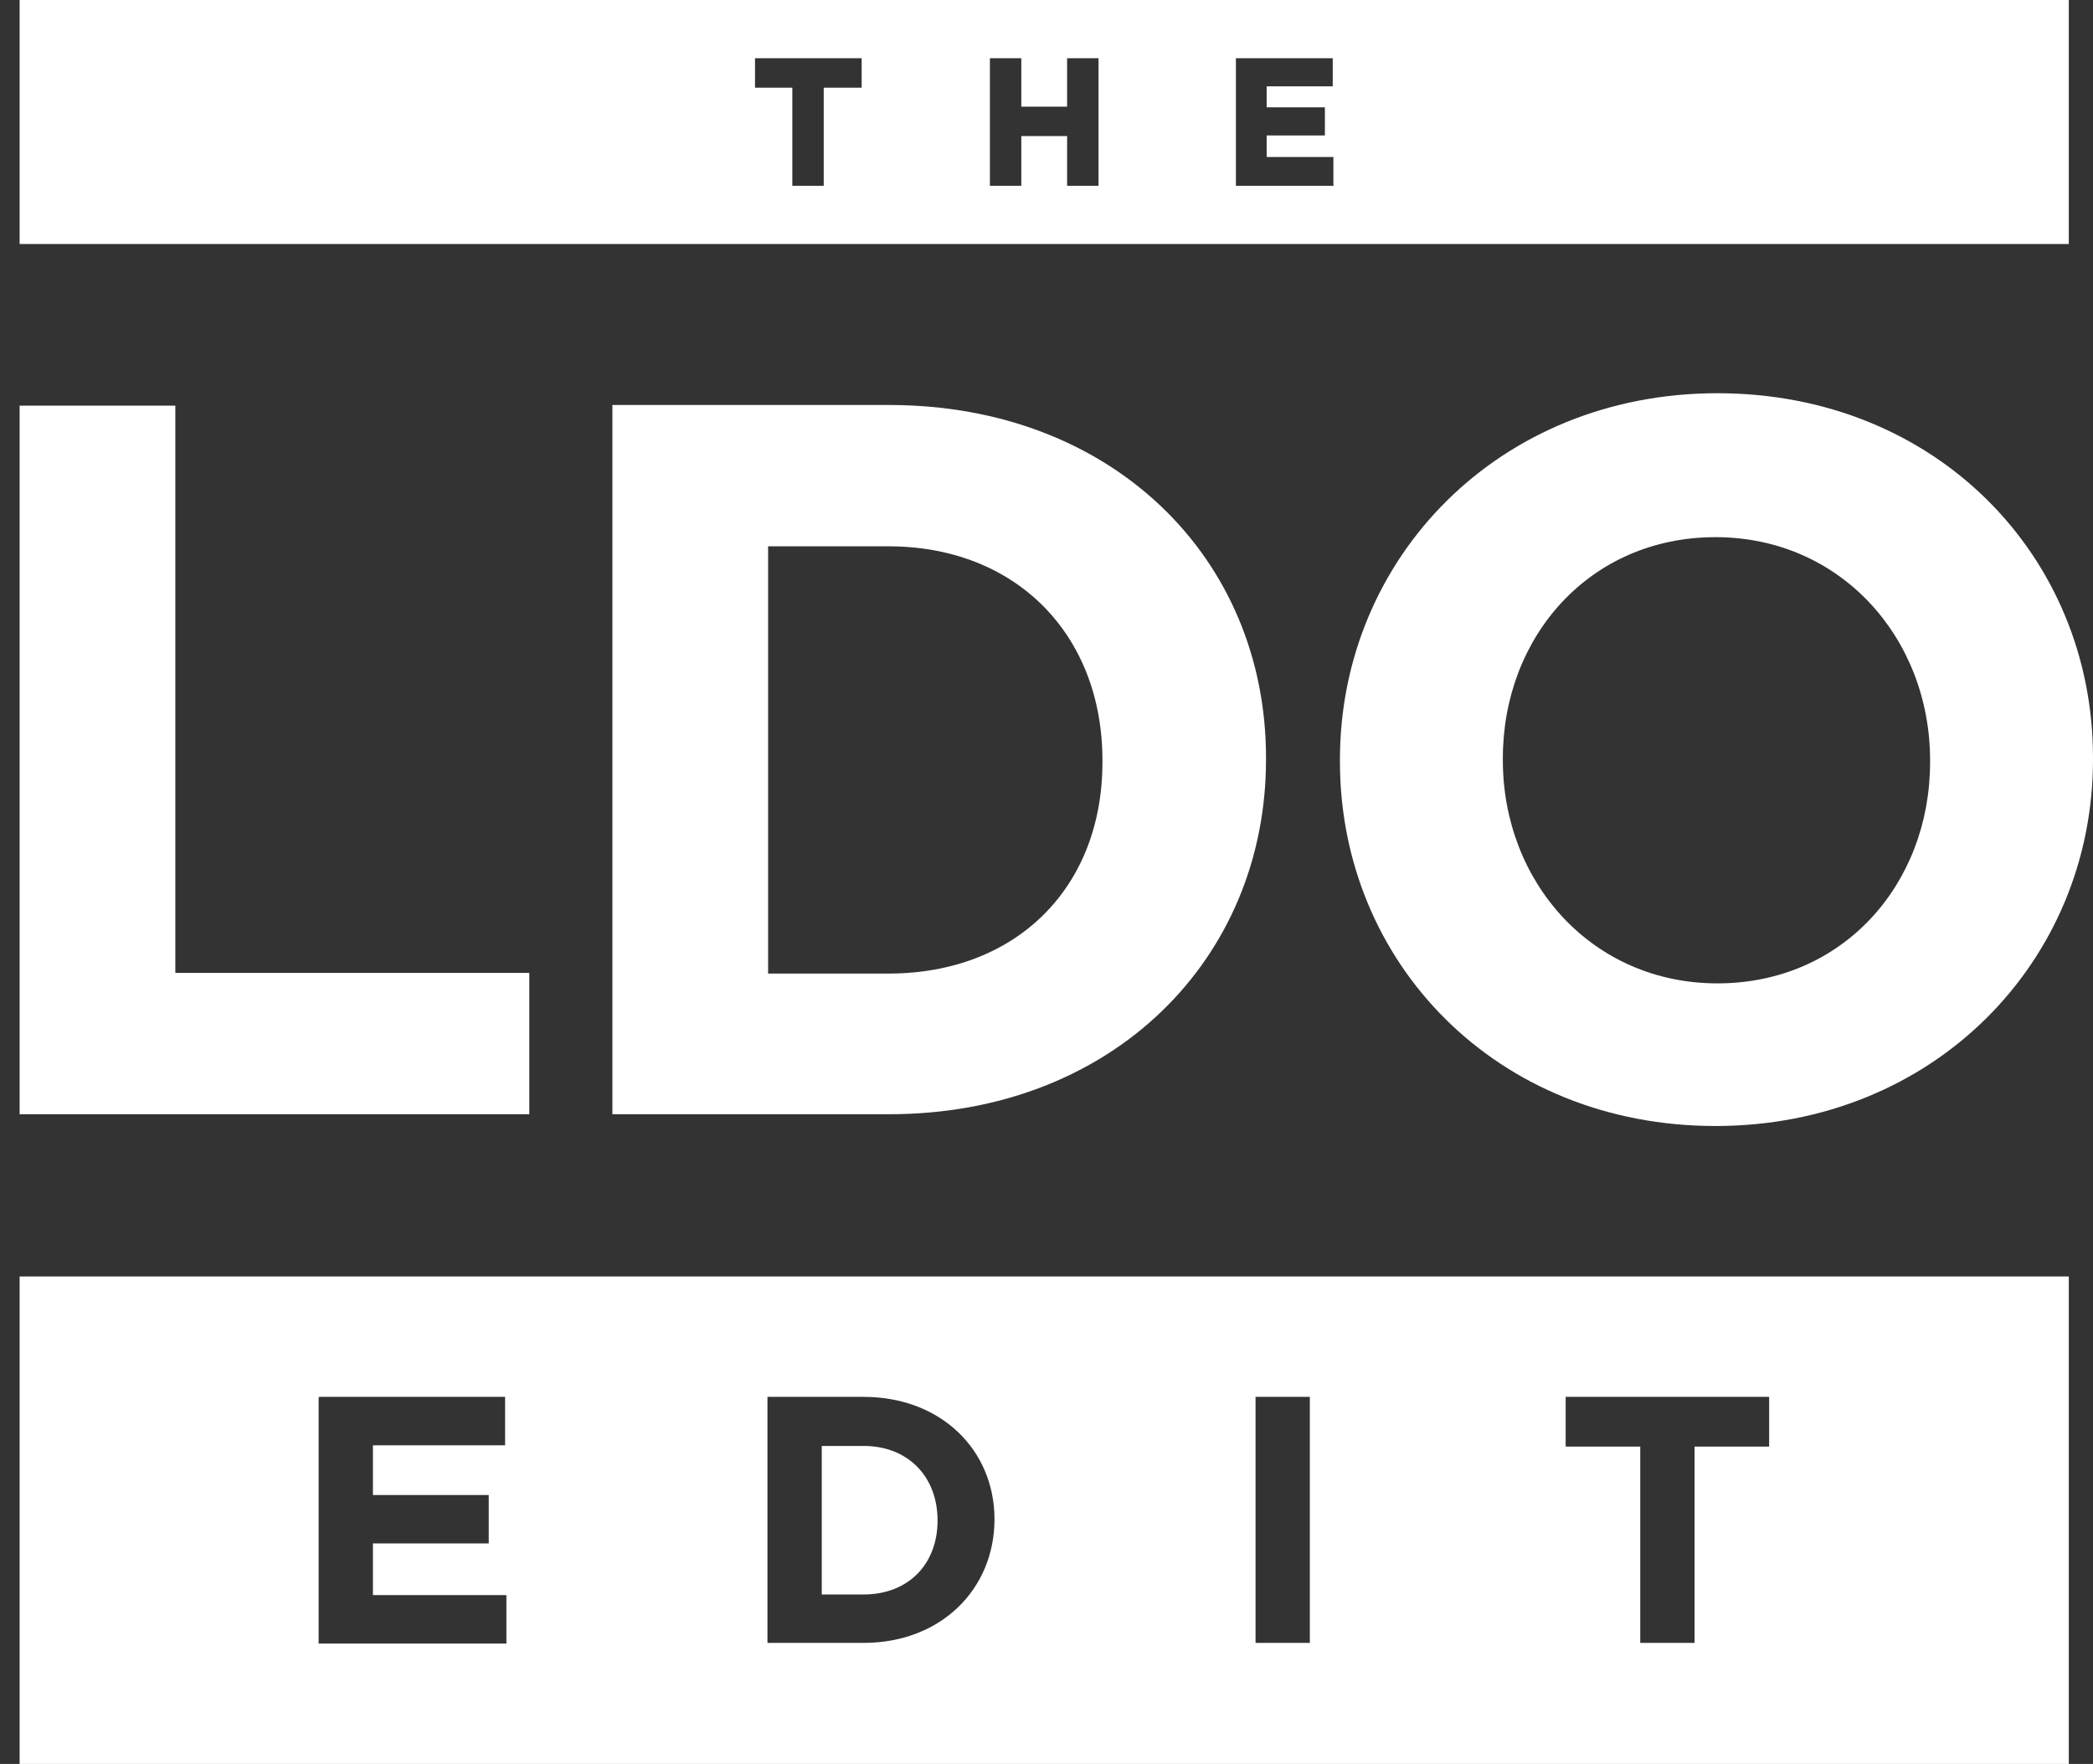 <?xml version="1.0" encoding="UTF-8"?>
<svg xmlns="http://www.w3.org/2000/svg" id="Layer_1" width="319.9" height="269.6" data-name="Layer 1" version="1.1" viewBox="0 0 319.9 269.6">
  <rect x="0" y="0" width="319.9" height="269.6" fill="#333333" stroke="none"/>
  <defs>
    <style>
      .cls-1 {
        fill: #fff;
        stroke-width: 0px;
      }
    </style>
  </defs>
  <path id="Path_6366" data-name="Path 6366" class="cls-1" d="M80.9,148.7H26.8V62H3v108.3h77.9v-21.7Z"></path>
  <path id="Path_6367" data-name="Path 6367" class="cls-1" d="M93.6,62v108.3h42.3c34.1,0,57.6-23.7,57.6-54.2v-.3c0-30.5-23.5-53.9-57.6-53.9h-42.3ZM168.5,116.2v.3c0,19.2-13.2,32.3-32.7,32.3h-18.4v-65.3h18.4c19.5,0,32.7,13.5,32.7,32.7Z"></path>
  <path id="Path_6368" data-name="Path 6368" class="cls-1" d="M262.5,60.1c-33.4,0-57.7,25.2-57.7,56v.3c0,30.8,24,55.7,57.4,55.7s57.7-25.2,57.7-56v-.3c0-30.8-24-55.7-57.4-55.7ZM295,116.5c0,18.6-13.3,33.8-32.5,33.8s-32.8-15.5-32.8-34.1v-.3c0-18.6,13.3-33.8,32.5-33.8s32.8,15.5,32.8,34.1v.3Z"></path>
  <path id="Path_6369" data-name="Path 6369" class="cls-1" d="M143.3,232.4h0c0-6.8-4.6-11.4-11.3-11.4h-6.4v22.7h6.4c6.8,0,11.3-4.6,11.3-11.3Z"></path>
  <path id="Path_6370" data-name="Path 6370" class="cls-1" d="M3,269.6h313.2v-74.5H3v74.5ZM239.2,213.5h31.2v7.6h-11.4v30h-8.3v-30h-11.4v-7.6ZM191.9,213.5h8.3v37.6h-8.3v-37.6ZM117.3,213.5h14.7c11.8,0,20,8.1,20,18.7h0c0,10.7-8.2,18.9-20,18.9h-14.7v-37.6ZM48.8,213.5h28.4v7.4h-20.2v7.6h17.7v7.4h-17.7v7.9h20.4v7.4h-28.7v-37.6Z"></path>
  <path id="Path_6371" data-name="Path 6371" class="cls-1" d="M316.2,0H3v37.3h313.2V0ZM131.6,13.4h-5.7v15h-4.8v-15h-5.7v-4.5h16.3v4.5ZM167.9,28.4h-4.8v-7.6h-7v7.6h-4.8V8.9h4.8v7.4h7v-7.4h4.8v19.5ZM203.9,28.4h-15V8.9h14.8v4.3h-10.1v3.2h8.9v4.3h-8.9v3.3h10.2v4.3Z"></path>
</svg>

